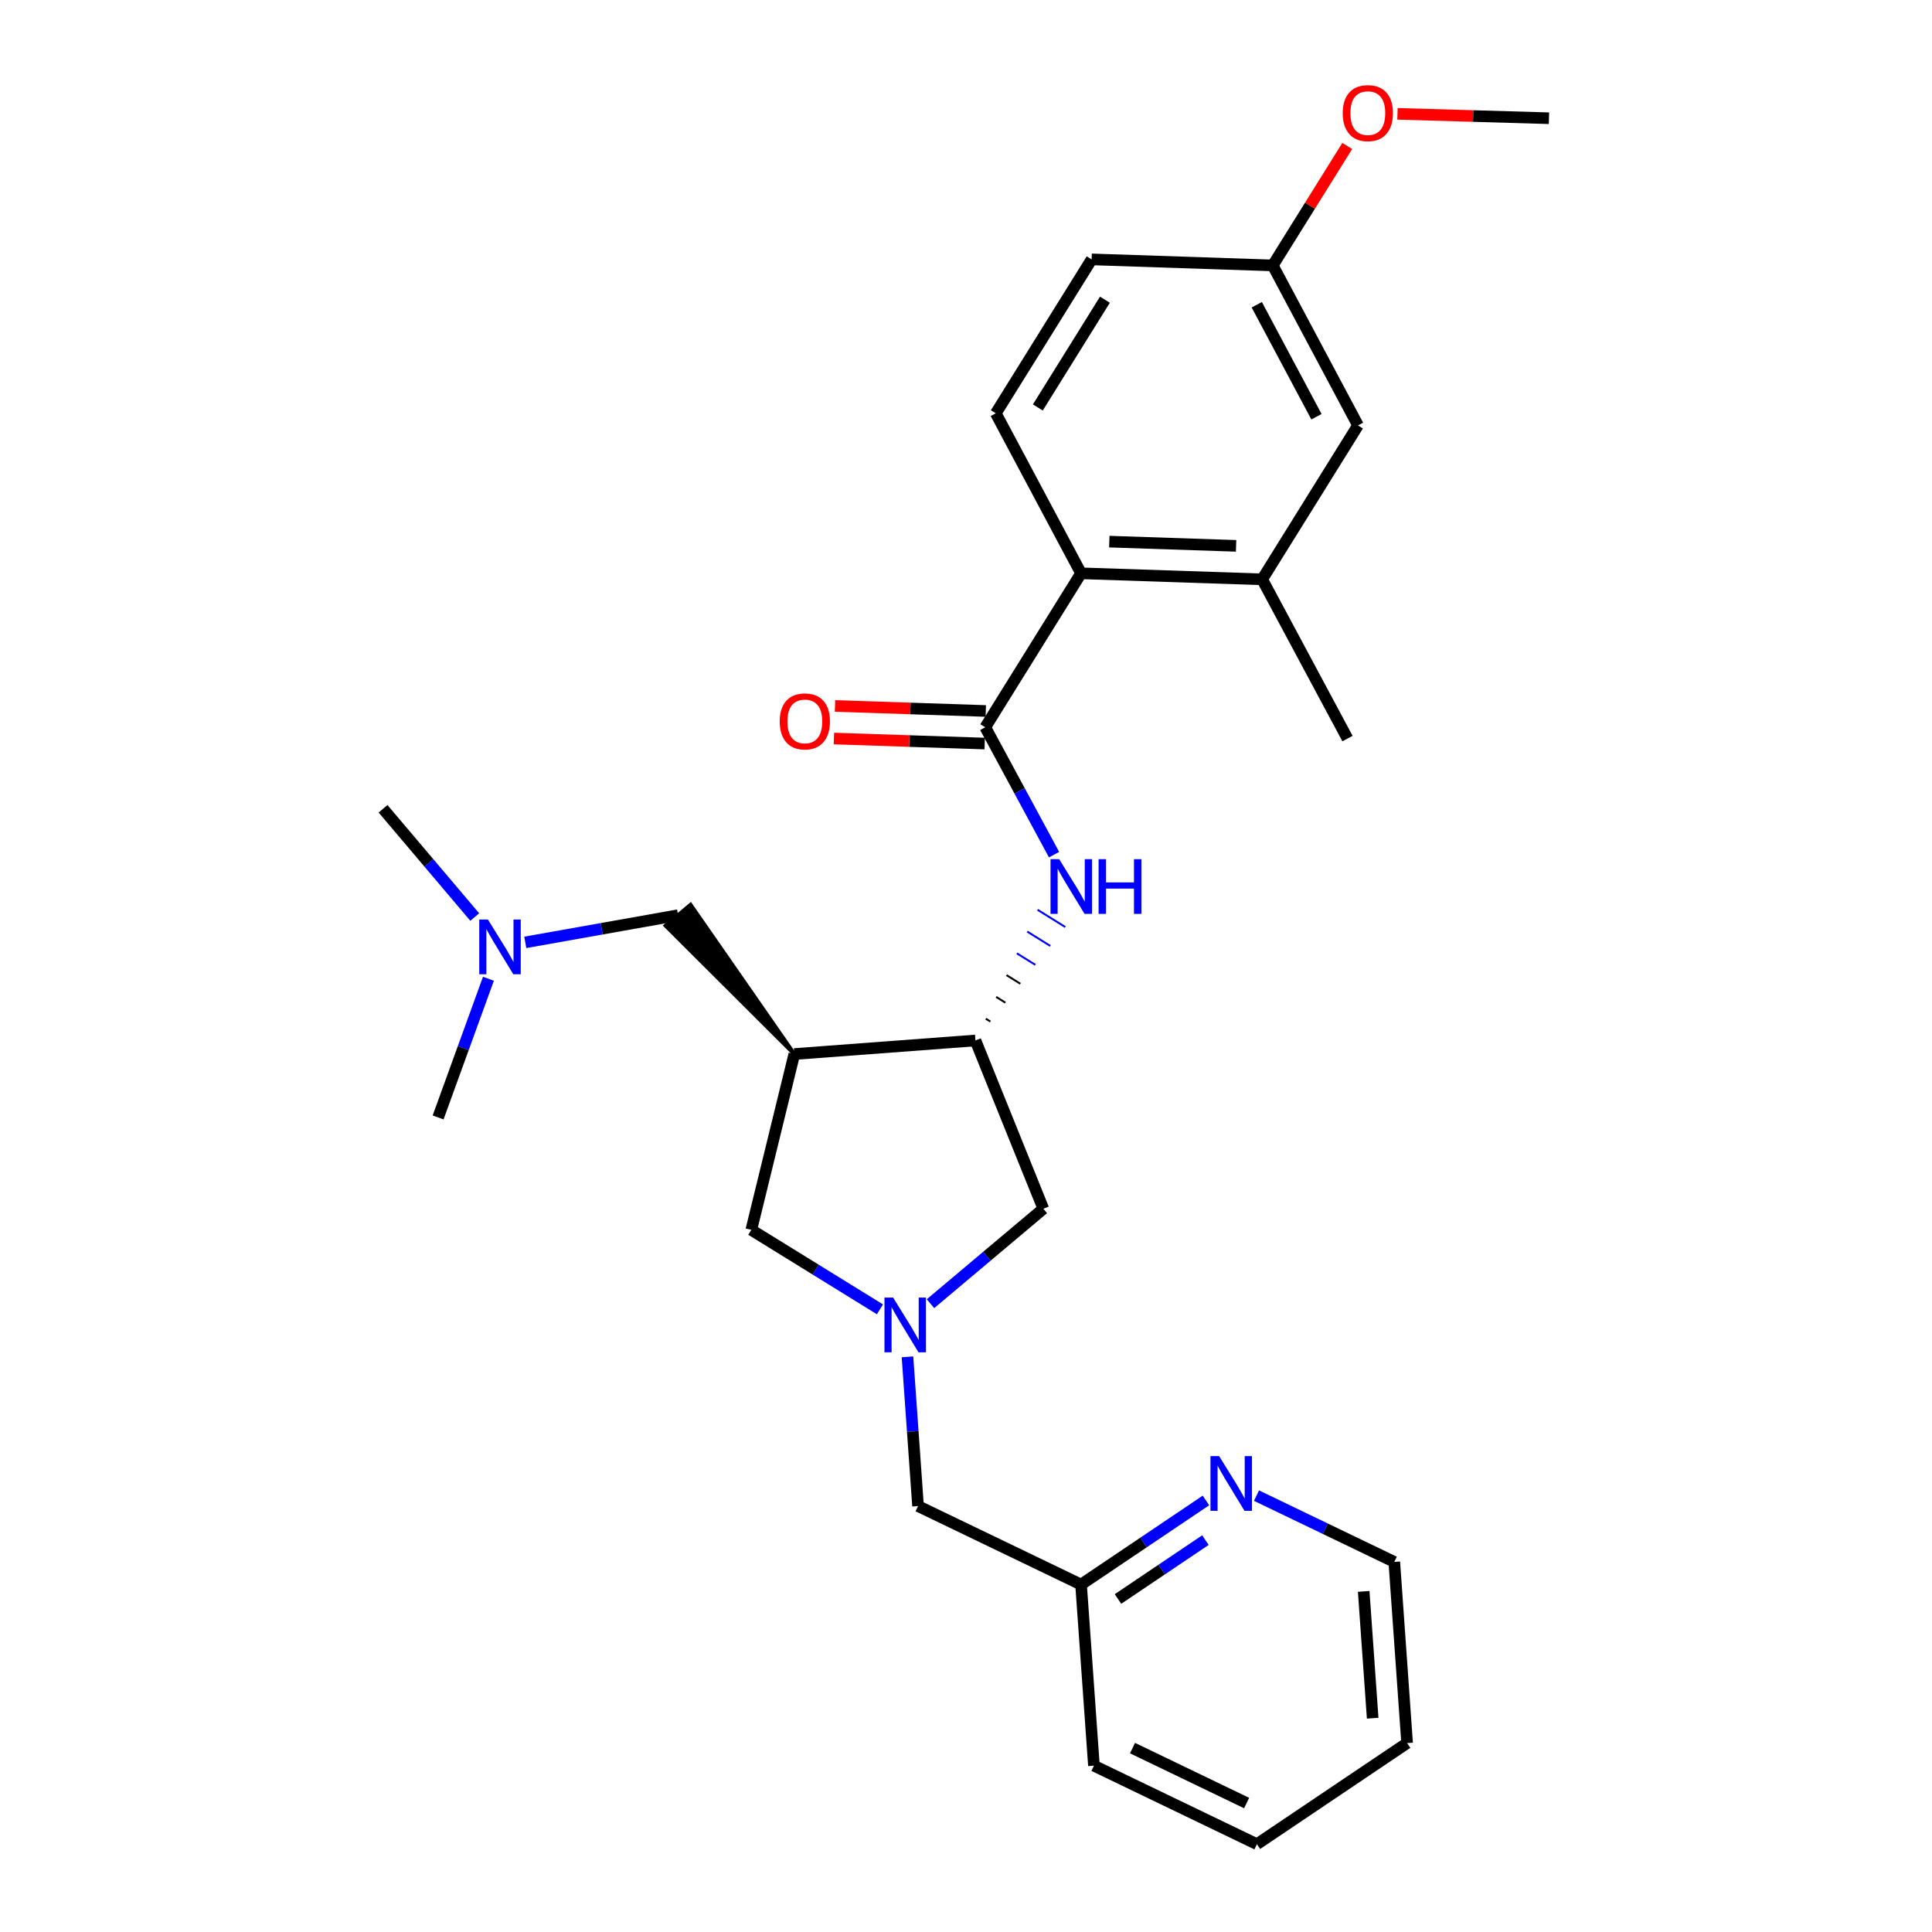 <?xml version='1.0' encoding='iso-8859-1'?>
<svg version='1.1' baseProfile='full'
              xmlns='http://www.w3.org/2000/svg'
                      xmlns:rdkit='http://www.rdkit.org/xml'
                      xmlns:xlink='http://www.w3.org/1999/xlink'
                  xml:space='preserve'
width='1000px' height='1000px' viewBox='0 0 1000 1000'>
<!-- END OF HEADER -->
<rect style='opacity:1.0;fill:#FFFFFF;stroke:none' width='1000' height='1000' x='0' y='0'> </rect>
<path class='bond-2' d='M 509.964,376.437 L 527.77,409.398' style='fill:none;fill-rule:evenodd;stroke:#000000;stroke-width:6px;stroke-linecap:butt;stroke-linejoin:miter;stroke-opacity:1' />
<path class='bond-2' d='M 527.77,409.398 L 545.575,442.359' style='fill:none;fill-rule:evenodd;stroke:#0000FF;stroke-width:6px;stroke-linecap:butt;stroke-linejoin:miter;stroke-opacity:1' />
<path class='bond-4' d='M 509.964,376.437 L 559.552,296.742' style='fill:none;fill-rule:evenodd;stroke:#000000;stroke-width:6px;stroke-linecap:butt;stroke-linejoin:miter;stroke-opacity:1' />
<path class='bond-10' d='M 510.246,368.006 L 471.223,366.701' style='fill:none;fill-rule:evenodd;stroke:#000000;stroke-width:6px;stroke-linecap:butt;stroke-linejoin:miter;stroke-opacity:1' />
<path class='bond-10' d='M 471.223,366.701 L 432.201,365.397' style='fill:none;fill-rule:evenodd;stroke:#FF0000;stroke-width:6px;stroke-linecap:butt;stroke-linejoin:miter;stroke-opacity:1' />
<path class='bond-10' d='M 509.682,384.869 L 470.66,383.565' style='fill:none;fill-rule:evenodd;stroke:#000000;stroke-width:6px;stroke-linecap:butt;stroke-linejoin:miter;stroke-opacity:1' />
<path class='bond-10' d='M 470.66,383.565 L 431.637,382.26' style='fill:none;fill-rule:evenodd;stroke:#FF0000;stroke-width:6px;stroke-linecap:butt;stroke-linejoin:miter;stroke-opacity:1' />
<path class='bond-0' d='M 411.137,545.568 L 504.884,538.547' style='fill:none;fill-rule:evenodd;stroke:#000000;stroke-width:6px;stroke-linecap:butt;stroke-linejoin:miter;stroke-opacity:1' />
<path class='bond-6' d='M 411.137,545.568 L 388.874,636.578' style='fill:none;fill-rule:evenodd;stroke:#000000;stroke-width:6px;stroke-linecap:butt;stroke-linejoin:miter;stroke-opacity:1' />
<path class='bond-8' d='M 411.137,545.568 L 357.435,468.284 L 344.498,479.115 Z' style='fill:#000000;fill-rule:evenodd;fill-opacity:1;stroke:#000000;stroke-width:2px;stroke-linecap:butt;stroke-linejoin:miter;stroke-opacity:1;' />
<path class='bond-1' d='M 481.617,674.79 L 510.822,650.219' style='fill:none;fill-rule:evenodd;stroke:#0000FF;stroke-width:6px;stroke-linecap:butt;stroke-linejoin:miter;stroke-opacity:1' />
<path class='bond-1' d='M 510.822,650.219 L 540.026,625.648' style='fill:none;fill-rule:evenodd;stroke:#000000;stroke-width:6px;stroke-linecap:butt;stroke-linejoin:miter;stroke-opacity:1' />
<path class='bond-13' d='M 469.71,702.3 L 472.444,740.923' style='fill:none;fill-rule:evenodd;stroke:#0000FF;stroke-width:6px;stroke-linecap:butt;stroke-linejoin:miter;stroke-opacity:1' />
<path class='bond-13' d='M 472.444,740.923 L 475.178,779.547' style='fill:none;fill-rule:evenodd;stroke:#000000;stroke-width:6px;stroke-linecap:butt;stroke-linejoin:miter;stroke-opacity:1' />
<path class='bond-28' d='M 455.461,677.71 L 422.167,657.144' style='fill:none;fill-rule:evenodd;stroke:#0000FF;stroke-width:6px;stroke-linecap:butt;stroke-linejoin:miter;stroke-opacity:1' />
<path class='bond-28' d='M 422.167,657.144 L 388.874,636.578' style='fill:none;fill-rule:evenodd;stroke:#000000;stroke-width:6px;stroke-linecap:butt;stroke-linejoin:miter;stroke-opacity:1' />
<path class='bond-3' d='M 512.632,528.76 L 510.245,527.274' style='fill:none;fill-rule:evenodd;stroke:#000000;stroke-width:1.0px;stroke-linecap:butt;stroke-linejoin:miter;stroke-opacity:1' />
<path class='bond-3' d='M 520.381,518.974 L 515.606,516.001' style='fill:none;fill-rule:evenodd;stroke:#000000;stroke-width:1.0px;stroke-linecap:butt;stroke-linejoin:miter;stroke-opacity:1' />
<path class='bond-3' d='M 528.13,509.187 L 520.968,504.728' style='fill:none;fill-rule:evenodd;stroke:#000000;stroke-width:1.0px;stroke-linecap:butt;stroke-linejoin:miter;stroke-opacity:1' />
<path class='bond-3' d='M 535.879,499.4 L 526.329,493.455' style='fill:none;fill-rule:evenodd;stroke:#0000FF;stroke-width:1.0px;stroke-linecap:butt;stroke-linejoin:miter;stroke-opacity:1' />
<path class='bond-3' d='M 543.627,489.613 L 531.691,482.182' style='fill:none;fill-rule:evenodd;stroke:#0000FF;stroke-width:1.0px;stroke-linecap:butt;stroke-linejoin:miter;stroke-opacity:1' />
<path class='bond-3' d='M 551.376,479.826 L 537.052,470.909' style='fill:none;fill-rule:evenodd;stroke:#0000FF;stroke-width:1.0px;stroke-linecap:butt;stroke-linejoin:miter;stroke-opacity:1' />
<path class='bond-7' d='M 504.884,538.547 L 540.026,625.648' style='fill:none;fill-rule:evenodd;stroke:#000000;stroke-width:6px;stroke-linecap:butt;stroke-linejoin:miter;stroke-opacity:1' />
<path class='bond-5' d='M 559.552,296.742 L 653.298,299.863' style='fill:none;fill-rule:evenodd;stroke:#000000;stroke-width:6px;stroke-linecap:butt;stroke-linejoin:miter;stroke-opacity:1' />
<path class='bond-5' d='M 574.175,280.347 L 639.798,282.532' style='fill:none;fill-rule:evenodd;stroke:#000000;stroke-width:6px;stroke-linecap:butt;stroke-linejoin:miter;stroke-opacity:1' />
<path class='bond-9' d='M 559.552,296.742 L 515.42,213.934' style='fill:none;fill-rule:evenodd;stroke:#000000;stroke-width:6px;stroke-linecap:butt;stroke-linejoin:miter;stroke-opacity:1' />
<path class='bond-11' d='M 653.298,299.863 L 702.904,220.186' style='fill:none;fill-rule:evenodd;stroke:#000000;stroke-width:6px;stroke-linecap:butt;stroke-linejoin:miter;stroke-opacity:1' />
<path class='bond-19' d='M 653.298,299.863 L 697.458,382.287' style='fill:none;fill-rule:evenodd;stroke:#000000;stroke-width:6px;stroke-linecap:butt;stroke-linejoin:miter;stroke-opacity:1' />
<path class='bond-14' d='M 350.967,473.7 L 311.425,480.734' style='fill:none;fill-rule:evenodd;stroke:#000000;stroke-width:6px;stroke-linecap:butt;stroke-linejoin:miter;stroke-opacity:1' />
<path class='bond-14' d='M 311.425,480.734 L 271.884,487.767' style='fill:none;fill-rule:evenodd;stroke:#0000FF;stroke-width:6px;stroke-linecap:butt;stroke-linejoin:miter;stroke-opacity:1' />
<path class='bond-17' d='M 515.42,213.934 L 565.026,134.257' style='fill:none;fill-rule:evenodd;stroke:#000000;stroke-width:6px;stroke-linecap:butt;stroke-linejoin:miter;stroke-opacity:1' />
<path class='bond-17' d='M 537.184,210.9 L 571.908,155.126' style='fill:none;fill-rule:evenodd;stroke:#000000;stroke-width:6px;stroke-linecap:butt;stroke-linejoin:miter;stroke-opacity:1' />
<path class='bond-27' d='M 702.904,220.186 L 658.773,137.378' style='fill:none;fill-rule:evenodd;stroke:#000000;stroke-width:6px;stroke-linecap:butt;stroke-linejoin:miter;stroke-opacity:1' />
<path class='bond-27' d='M 681.395,215.701 L 650.502,157.735' style='fill:none;fill-rule:evenodd;stroke:#000000;stroke-width:6px;stroke-linecap:butt;stroke-linejoin:miter;stroke-opacity:1' />
<path class='bond-12' d='M 624.196,776.638 L 591.874,798.401' style='fill:none;fill-rule:evenodd;stroke:#0000FF;stroke-width:6px;stroke-linecap:butt;stroke-linejoin:miter;stroke-opacity:1' />
<path class='bond-12' d='M 591.874,798.401 L 559.552,820.163' style='fill:none;fill-rule:evenodd;stroke:#000000;stroke-width:6px;stroke-linecap:butt;stroke-linejoin:miter;stroke-opacity:1' />
<path class='bond-12' d='M 623.923,797.163 L 601.297,812.397' style='fill:none;fill-rule:evenodd;stroke:#0000FF;stroke-width:6px;stroke-linecap:butt;stroke-linejoin:miter;stroke-opacity:1' />
<path class='bond-12' d='M 601.297,812.397 L 578.672,827.63' style='fill:none;fill-rule:evenodd;stroke:#000000;stroke-width:6px;stroke-linecap:butt;stroke-linejoin:miter;stroke-opacity:1' />
<path class='bond-20' d='M 650.36,774.125 L 686.02,791.285' style='fill:none;fill-rule:evenodd;stroke:#0000FF;stroke-width:6px;stroke-linecap:butt;stroke-linejoin:miter;stroke-opacity:1' />
<path class='bond-20' d='M 686.02,791.285 L 721.68,808.446' style='fill:none;fill-rule:evenodd;stroke:#000000;stroke-width:6px;stroke-linecap:butt;stroke-linejoin:miter;stroke-opacity:1' />
<path class='bond-15' d='M 475.178,779.547 L 559.552,820.163' style='fill:none;fill-rule:evenodd;stroke:#000000;stroke-width:6px;stroke-linecap:butt;stroke-linejoin:miter;stroke-opacity:1' />
<path class='bond-21' d='M 252.813,506.602 L 239.789,542.494' style='fill:none;fill-rule:evenodd;stroke:#0000FF;stroke-width:6px;stroke-linecap:butt;stroke-linejoin:miter;stroke-opacity:1' />
<path class='bond-21' d='M 239.789,542.494 L 226.764,578.386' style='fill:none;fill-rule:evenodd;stroke:#000000;stroke-width:6px;stroke-linecap:butt;stroke-linejoin:miter;stroke-opacity:1' />
<path class='bond-22' d='M 245.722,474.651 L 221.99,446.635' style='fill:none;fill-rule:evenodd;stroke:#0000FF;stroke-width:6px;stroke-linecap:butt;stroke-linejoin:miter;stroke-opacity:1' />
<path class='bond-22' d='M 221.99,446.635 L 198.259,418.619' style='fill:none;fill-rule:evenodd;stroke:#000000;stroke-width:6px;stroke-linecap:butt;stroke-linejoin:miter;stroke-opacity:1' />
<path class='bond-23' d='M 559.552,820.163 L 566.216,913.92' style='fill:none;fill-rule:evenodd;stroke:#000000;stroke-width:6px;stroke-linecap:butt;stroke-linejoin:miter;stroke-opacity:1' />
<path class='bond-16' d='M 658.773,137.378 L 565.026,134.257' style='fill:none;fill-rule:evenodd;stroke:#000000;stroke-width:6px;stroke-linecap:butt;stroke-linejoin:miter;stroke-opacity:1' />
<path class='bond-18' d='M 658.773,137.378 L 678.051,106.467' style='fill:none;fill-rule:evenodd;stroke:#000000;stroke-width:6px;stroke-linecap:butt;stroke-linejoin:miter;stroke-opacity:1' />
<path class='bond-18' d='M 678.051,106.467 L 697.33,75.555' style='fill:none;fill-rule:evenodd;stroke:#FF0000;stroke-width:6px;stroke-linecap:butt;stroke-linejoin:miter;stroke-opacity:1' />
<path class='bond-24' d='M 723.33,58.916 L 762.536,60.057' style='fill:none;fill-rule:evenodd;stroke:#FF0000;stroke-width:6px;stroke-linecap:butt;stroke-linejoin:miter;stroke-opacity:1' />
<path class='bond-24' d='M 762.536,60.057 L 801.741,61.198' style='fill:none;fill-rule:evenodd;stroke:#000000;stroke-width:6px;stroke-linecap:butt;stroke-linejoin:miter;stroke-opacity:1' />
<path class='bond-29' d='M 721.68,808.446 L 728.317,902.212' style='fill:none;fill-rule:evenodd;stroke:#000000;stroke-width:6px;stroke-linecap:butt;stroke-linejoin:miter;stroke-opacity:1' />
<path class='bond-29' d='M 705.845,823.702 L 710.491,889.338' style='fill:none;fill-rule:evenodd;stroke:#000000;stroke-width:6px;stroke-linecap:butt;stroke-linejoin:miter;stroke-opacity:1' />
<path class='bond-26' d='M 566.216,913.92 L 650.58,954.545' style='fill:none;fill-rule:evenodd;stroke:#000000;stroke-width:6px;stroke-linecap:butt;stroke-linejoin:miter;stroke-opacity:1' />
<path class='bond-26' d='M 586.191,904.812 L 645.246,933.25' style='fill:none;fill-rule:evenodd;stroke:#000000;stroke-width:6px;stroke-linecap:butt;stroke-linejoin:miter;stroke-opacity:1' />
<path class='bond-25' d='M 728.317,902.212 L 650.58,954.545' style='fill:none;fill-rule:evenodd;stroke:#000000;stroke-width:6px;stroke-linecap:butt;stroke-linejoin:miter;stroke-opacity:1' />
<path  class='atom-2' d='M 462.282 671.63
L 471.562 686.63
Q 472.482 688.11, 473.962 690.79
Q 475.442 693.47, 475.522 693.63
L 475.522 671.63
L 479.282 671.63
L 479.282 699.95
L 475.402 699.95
L 465.442 683.55
Q 464.282 681.63, 463.042 679.43
Q 461.842 677.23, 461.482 676.55
L 461.482 699.95
L 457.802 699.95
L 457.802 671.63
L 462.282 671.63
' fill='#0000FF'/>
<path  class='atom-3' d='M 548.23 444.701
L 557.51 459.701
Q 558.43 461.181, 559.91 463.861
Q 561.39 466.541, 561.47 466.701
L 561.47 444.701
L 565.23 444.701
L 565.23 473.021
L 561.35 473.021
L 551.39 456.621
Q 550.23 454.701, 548.99 452.501
Q 547.79 450.301, 547.43 449.621
L 547.43 473.021
L 543.75 473.021
L 543.75 444.701
L 548.23 444.701
' fill='#0000FF'/>
<path  class='atom-3' d='M 568.63 444.701
L 572.47 444.701
L 572.47 456.741
L 586.95 456.741
L 586.95 444.701
L 590.79 444.701
L 590.79 473.021
L 586.95 473.021
L 586.95 459.941
L 572.47 459.941
L 572.47 473.021
L 568.63 473.021
L 568.63 444.701
' fill='#0000FF'/>
<path  class='atom-11' d='M 403.583 373.396
Q 403.583 366.596, 406.943 362.796
Q 410.303 358.996, 416.583 358.996
Q 422.863 358.996, 426.223 362.796
Q 429.583 366.596, 429.583 373.396
Q 429.583 380.276, 426.183 384.196
Q 422.783 388.076, 416.583 388.076
Q 410.343 388.076, 406.943 384.196
Q 403.583 380.316, 403.583 373.396
M 416.583 384.876
Q 420.903 384.876, 423.223 381.996
Q 425.583 379.076, 425.583 373.396
Q 425.583 367.836, 423.223 365.036
Q 420.903 362.196, 416.583 362.196
Q 412.263 362.196, 409.903 364.996
Q 407.583 367.796, 407.583 373.396
Q 407.583 379.116, 409.903 381.996
Q 412.263 384.876, 416.583 384.876
' fill='#FF0000'/>
<path  class='atom-13' d='M 631.019 753.669
L 640.299 768.669
Q 641.219 770.149, 642.699 772.829
Q 644.179 775.509, 644.259 775.669
L 644.259 753.669
L 648.019 753.669
L 648.019 781.989
L 644.139 781.989
L 634.179 765.589
Q 633.019 763.669, 631.779 761.469
Q 630.579 759.269, 630.219 758.589
L 630.219 781.989
L 626.539 781.989
L 626.539 753.669
L 631.019 753.669
' fill='#0000FF'/>
<path  class='atom-15' d='M 252.544 475.934
L 261.824 490.934
Q 262.744 492.414, 264.224 495.094
Q 265.704 497.774, 265.784 497.934
L 265.784 475.934
L 269.544 475.934
L 269.544 504.254
L 265.664 504.254
L 255.704 487.854
Q 254.544 485.934, 253.304 483.734
Q 252.104 481.534, 251.744 480.854
L 251.744 504.254
L 248.064 504.254
L 248.064 475.934
L 252.544 475.934
' fill='#0000FF'/>
<path  class='atom-19' d='M 694.985 58.55
Q 694.985 51.75, 698.345 47.95
Q 701.705 44.15, 707.985 44.15
Q 714.265 44.15, 717.625 47.95
Q 720.985 51.75, 720.985 58.55
Q 720.985 65.43, 717.585 69.35
Q 714.185 73.23, 707.985 73.23
Q 701.745 73.23, 698.345 69.35
Q 694.985 65.47, 694.985 58.55
M 707.985 70.03
Q 712.305 70.03, 714.625 67.15
Q 716.985 64.23, 716.985 58.55
Q 716.985 52.99, 714.625 50.19
Q 712.305 47.35, 707.985 47.35
Q 703.665 47.35, 701.305 50.15
Q 698.985 52.95, 698.985 58.55
Q 698.985 64.27, 701.305 67.15
Q 703.665 70.03, 707.985 70.03
' fill='#FF0000'/>
</svg>
